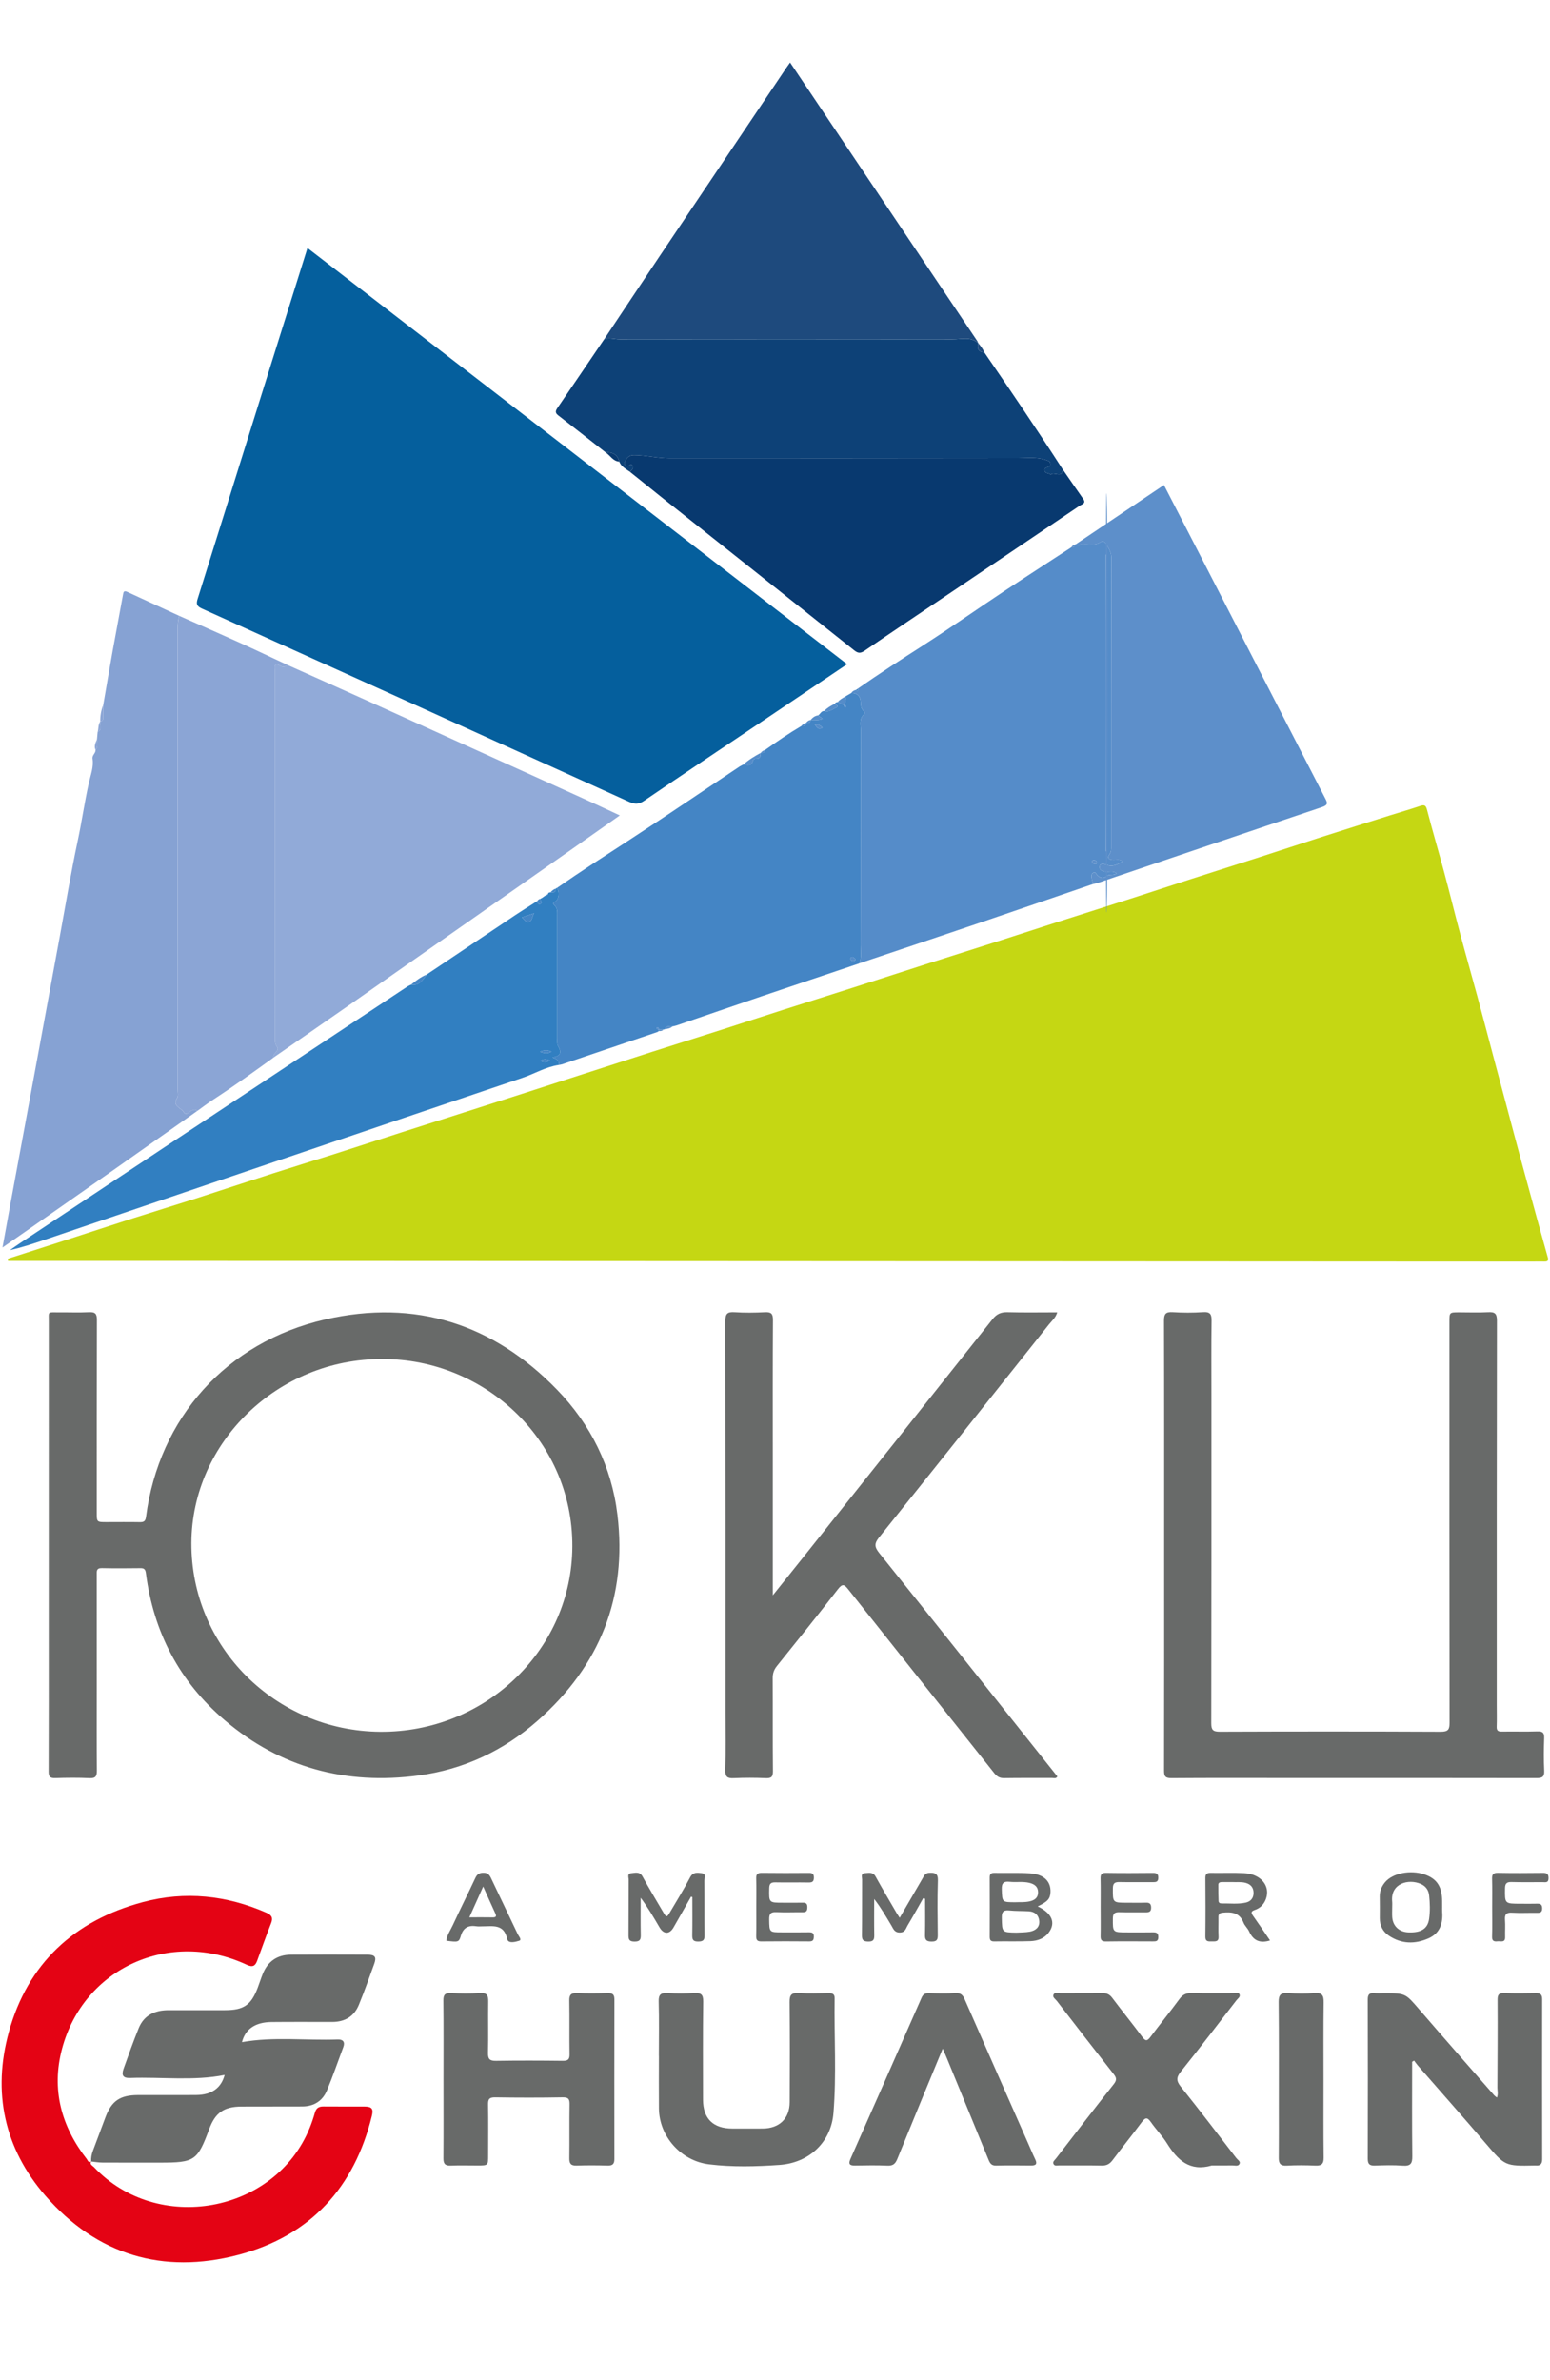 <svg width="84" height="129" viewBox="0 0 84 129" fill="none" xmlns="http://www.w3.org/2000/svg">
<path d="M0.429 68.218C1.443 67.892 2.458 67.567 3.471 67.24C4.733 66.832 5.992 66.416 7.255 66.012C8.35 65.661 9.452 65.328 10.546 64.977C11.963 64.521 13.374 64.051 14.791 63.595C15.884 63.244 16.982 62.91 18.075 62.561C19.312 62.167 20.545 61.762 21.781 61.365C22.889 61.009 24 60.658 25.109 60.303C26.177 59.962 27.244 59.62 28.311 59.277C29.407 58.924 30.501 58.569 31.597 58.215C32.858 57.807 34.119 57.398 35.381 56.993C36.642 56.589 37.906 56.194 39.167 55.79C40.263 55.438 41.357 55.077 42.453 54.727C43.703 54.327 44.955 53.935 46.205 53.535C47.623 53.082 49.038 52.622 50.455 52.168C51.563 51.814 52.674 51.465 53.783 51.11C55.03 50.71 56.276 50.303 57.523 49.903C58.784 49.498 60.048 49.101 61.309 48.695C62.391 48.347 63.471 47.989 64.552 47.641C65.802 47.238 67.055 46.843 68.305 46.441C69.412 46.084 70.516 45.718 71.625 45.363C72.862 44.967 74.102 44.578 75.341 44.188C75.883 44.017 76.43 43.862 76.967 43.679C77.227 43.592 77.281 43.678 77.343 43.916C77.635 45.039 77.964 46.151 78.264 47.271C78.569 48.405 78.847 49.545 79.15 50.679C79.446 51.786 79.763 52.888 80.062 53.994C80.362 55.1 80.651 56.209 80.946 57.317C81.186 58.22 81.428 59.122 81.669 60.025C81.927 60.99 82.181 61.955 82.442 62.918C82.741 64.025 83.046 65.131 83.349 66.237C83.526 66.879 83.706 67.522 83.885 68.164C83.931 68.33 83.854 68.377 83.697 68.373C83.464 68.368 83.231 68.374 82.997 68.374C58.078 68.362 33.157 68.349 8.238 68.337C5.636 68.335 3.033 68.337 0.431 68.337C0.43 68.296 0.43 68.257 0.429 68.218Z" fill="#C5D713"/>
<path d="M16.663 13.44C26.423 20.967 36.152 28.473 45.908 35.998C44.334 37.057 42.783 38.1 41.232 39.143C39.122 40.559 37.007 41.968 34.908 43.401C34.617 43.599 34.404 43.598 34.099 43.46C26.382 39.959 18.663 36.464 10.937 32.982C10.626 32.842 10.636 32.693 10.716 32.439C12.12 27.958 13.521 23.475 14.922 18.993C15.497 17.156 16.074 15.321 16.663 13.44Z" fill="#055F9D"/>
<path d="M2.642 83.759C2.642 79.715 2.641 75.673 2.643 71.63C2.643 71.053 2.565 71.13 3.175 71.126C3.723 71.122 4.272 71.146 4.819 71.118C5.164 71.1 5.253 71.206 5.251 71.541C5.239 75.02 5.244 78.499 5.243 81.978C5.243 82.494 5.242 82.494 5.773 82.494C6.376 82.494 6.979 82.486 7.582 82.497C7.803 82.501 7.882 82.439 7.913 82.21C8.611 76.856 12.266 72.739 17.621 71.511C22.515 70.389 26.729 71.758 30.18 75.31C32.021 77.206 33.147 79.495 33.461 82.094C33.998 86.535 32.523 90.276 29.128 93.264C27.29 94.883 25.126 95.902 22.682 96.227C18.752 96.751 15.207 95.807 12.188 93.24C9.717 91.138 8.321 88.454 7.909 85.277C7.884 85.084 7.836 84.987 7.617 84.99C6.918 84.999 6.219 85.003 5.52 84.988C5.213 84.982 5.242 85.166 5.242 85.358C5.243 87.426 5.243 89.494 5.243 91.563C5.243 93.027 5.236 94.492 5.249 95.956C5.251 96.256 5.193 96.387 4.848 96.371C4.233 96.342 3.615 96.348 2.999 96.368C2.709 96.378 2.633 96.29 2.634 96.009C2.645 93.403 2.641 90.797 2.641 88.192C2.642 86.714 2.642 85.237 2.642 83.759ZM20.709 73.657C15.074 73.64 10.398 78.147 10.372 83.621C10.345 89.257 14.922 93.814 20.6 93.858C26.217 93.901 30.841 89.553 31.012 84.093C31.197 78.167 26.314 73.634 20.709 73.657Z" fill="#686A69"/>
<path d="M46.477 37.33C47.658 36.507 48.865 35.725 50.077 34.947C51.51 34.027 52.903 33.047 54.321 32.106C55.561 31.283 56.811 30.477 58.058 29.664C58.164 29.675 58.234 29.638 58.246 29.526C58.265 29.506 58.288 29.494 58.315 29.487C58.357 29.518 58.419 29.583 58.439 29.573C58.82 29.377 59.277 29.643 59.651 29.378C59.744 29.311 59.877 29.354 59.935 29.461C60.069 29.703 60.229 29.919 60.228 30.233C60.217 35.439 60.22 40.645 60.218 45.852C60.218 46.008 60.232 46.159 60.122 46.309C59.977 46.507 60.096 46.59 60.314 46.605C60.484 46.617 60.679 46.538 60.838 46.689C60.547 46.867 60.282 47.001 59.944 46.863C59.837 46.82 59.606 46.758 59.59 46.985C59.578 47.147 59.734 47.224 59.899 47.246C60.097 47.274 60.319 47.179 60.521 47.331C60.339 47.481 60.122 47.347 59.958 47.493C59.788 47.645 59.605 47.581 59.456 47.42C59.399 47.358 59.368 47.228 59.239 47.307C59.145 47.364 59.141 47.467 59.155 47.56C59.174 47.678 59.211 47.794 59.241 47.91C57.184 48.615 55.129 49.323 53.07 50.022C50.906 50.757 48.738 51.482 46.573 52.21C46.7 51.886 46.638 51.545 46.639 51.217C46.652 47.35 46.645 43.484 46.652 39.617C46.653 39.309 46.536 38.967 46.833 38.705C46.889 38.655 46.86 38.583 46.802 38.531C46.657 38.399 46.653 38.228 46.645 38.05C46.631 37.737 46.473 37.553 46.132 37.562C46.192 37.467 46.281 37.416 46.388 37.391C46.416 37.445 46.455 37.471 46.505 37.418C46.54 37.382 46.512 37.352 46.477 37.33ZM59.927 46.139C59.954 46.139 59.981 46.139 60.008 46.139C60.008 40.779 60.008 35.418 60.008 30.057C59.981 30.057 59.954 30.057 59.927 30.057C59.927 35.418 59.927 40.779 59.927 46.139ZM59.186 46.693C59.191 46.77 59.242 46.809 59.31 46.826C59.385 46.845 59.453 46.822 59.443 46.736C59.436 46.669 59.375 46.625 59.302 46.618C59.246 46.614 59.194 46.624 59.186 46.693Z" fill="#558CC9"/>
<path d="M46.131 37.563C46.471 37.554 46.629 37.739 46.644 38.051C46.652 38.229 46.657 38.402 46.801 38.532C46.86 38.585 46.889 38.657 46.832 38.707C46.536 38.968 46.652 39.31 46.652 39.618C46.644 43.485 46.652 47.352 46.638 51.219C46.638 51.547 46.699 51.888 46.572 52.212C44.809 52.806 43.045 53.396 41.283 53.994C39.746 54.516 38.213 55.047 36.678 55.572C36.602 55.598 36.521 55.612 36.443 55.631C36.3 55.663 36.099 55.546 36.034 55.782C36.01 55.793 35.984 55.798 35.957 55.795C35.873 55.794 35.79 55.793 35.706 55.793C35.697 55.743 35.697 55.684 35.63 55.674C35.616 55.672 35.584 55.705 35.585 55.718C35.595 55.785 35.654 55.784 35.706 55.793C35.709 55.822 35.71 55.851 35.713 55.88L35.714 55.878C35.685 55.896 35.656 55.914 35.627 55.932C33.908 56.515 32.191 57.098 30.472 57.68C30.409 57.701 30.342 57.706 30.277 57.719C30.34 57.485 30.168 57.402 29.938 57.303C30.399 57.238 30.44 57.027 30.255 56.717C30.168 56.571 30.195 56.404 30.195 56.244C30.195 54.047 30.195 51.851 30.195 49.654C30.195 49.443 30.23 49.226 30.036 49.056C29.941 48.974 29.978 48.92 30.097 48.855C30.297 48.745 30.333 48.302 30.181 48.126C31.481 47.222 32.813 46.367 34.14 45.503C36.132 44.204 38.099 42.867 40.077 41.546C40.144 41.502 40.219 41.47 40.29 41.432C40.515 41.482 40.739 41.536 40.809 41.216C40.824 41.15 40.903 41.12 40.975 41.123C41.218 41.134 41.223 40.973 41.222 40.804L41.227 40.802C41.342 40.8 41.454 40.794 41.467 40.643C42.107 40.187 42.756 39.744 43.435 39.344C43.557 39.348 43.677 39.346 43.682 39.18L43.68 39.181C43.804 39.187 43.923 39.186 43.928 39.018L43.926 39.019C44.133 39.008 44.35 39.067 44.583 38.958C44.48 38.88 44.408 38.825 44.336 38.771C44.455 38.707 44.493 38.535 44.661 38.535C44.915 38.619 45.103 38.441 45.305 38.357C45.477 38.285 45.333 38.196 45.246 38.136C45.277 38.072 45.336 38.058 45.399 38.05C45.513 38.106 45.627 38.161 45.741 38.217C45.749 38.268 45.748 38.327 45.817 38.337C45.831 38.338 45.864 38.306 45.862 38.293C45.852 38.226 45.792 38.226 45.74 38.218C45.807 38.066 45.869 37.912 45.823 37.741C45.928 37.683 46.03 37.623 46.131 37.563ZM44.146 39.248C44.247 39.363 44.302 39.591 44.574 39.439C44.457 39.297 44.318 39.25 44.146 39.248ZM46.211 51.873C46.13 51.877 46.086 51.901 46.09 51.965C46.095 52.044 46.148 52.077 46.224 52.077C46.293 52.078 46.375 52.065 46.347 51.98C46.332 51.931 46.25 51.903 46.211 51.873Z" fill="#4485C5"/>
<path d="M15.562 36.031C17.063 36.704 18.566 37.373 20.065 38.05C23.905 39.786 27.744 41.525 31.582 43.265C32.237 43.562 32.887 43.868 33.59 44.194C32.661 44.848 31.789 45.465 30.914 46.078C26.896 48.893 22.878 51.708 18.857 54.52C17.512 55.46 16.161 56.389 14.813 57.324C14.752 57.082 15.179 56.966 15.002 56.721C14.873 56.543 14.899 56.367 14.898 56.186C14.893 55.153 14.895 54.12 14.895 53.087C14.895 47.518 14.895 41.95 14.898 36.381C14.898 36.183 14.799 35.847 15.229 36.103C15.324 36.16 15.472 36.152 15.562 36.031Z" fill="#91AAD8"/>
<path d="M5.595 38.208C5.767 37.221 5.933 36.233 6.11 35.247C6.289 34.248 6.483 33.252 6.662 32.253C6.69 32.097 6.698 31.986 6.904 32.082C7.839 32.517 8.778 32.947 9.715 33.379C9.643 33.598 9.628 33.822 9.628 34.052C9.631 42.389 9.631 50.726 9.63 59.063C9.63 59.209 9.674 59.392 9.604 59.498C9.305 59.945 9.804 60.033 9.95 60.265C10.105 60.508 10.245 60.244 10.386 60.187C10.494 60.143 10.595 60.121 10.69 60.21C9.18 61.274 7.673 62.341 6.161 63.403C4.659 64.457 3.155 65.507 1.651 66.558C1.177 66.891 0.699 67.219 0.135 67.61C0.304 66.676 0.452 65.85 0.605 65.024C1.09 62.396 1.577 59.767 2.063 57.138C2.456 55.009 2.847 52.88 3.24 50.75C3.558 49.023 3.845 47.289 4.211 45.572C4.435 44.524 4.583 43.463 4.819 42.416C4.912 42.001 5.085 41.568 5.015 41.123C4.984 40.922 5.193 40.825 5.177 40.644C5.35 40.464 5.243 40.247 5.258 40.046C5.27 39.921 5.28 39.796 5.292 39.671C5.567 39.535 5.382 39.292 5.431 39.103L5.429 39.104C5.601 39.088 5.599 38.965 5.598 38.842C5.6 38.63 5.598 38.419 5.595 38.208Z" fill="#86A2D3"/>
<path d="M63.09 83.754C63.09 79.697 63.095 75.641 63.082 71.584C63.081 71.222 63.166 71.092 63.553 71.116C64.099 71.151 64.651 71.152 65.197 71.115C65.596 71.088 65.665 71.239 65.66 71.588C65.641 72.918 65.652 74.248 65.652 75.578C65.652 81.515 65.655 87.452 65.643 93.39C65.643 93.752 65.729 93.855 66.11 93.854C70.099 93.839 74.087 93.838 78.076 93.856C78.493 93.857 78.557 93.729 78.557 93.36C78.545 86.12 78.549 78.879 78.549 71.638C78.549 71.125 78.549 71.125 79.08 71.125C79.601 71.125 80.123 71.146 80.642 71.118C81.005 71.097 81.125 71.186 81.124 71.571C81.111 78.516 81.114 85.461 81.114 92.405C81.114 92.794 81.125 93.185 81.111 93.573C81.103 93.784 81.173 93.852 81.39 93.848C82.034 93.836 82.68 93.859 83.323 93.837C83.618 93.827 83.693 93.924 83.684 94.201C83.664 94.791 83.657 95.383 83.686 95.974C83.702 96.306 83.577 96.369 83.267 96.368C78.689 96.359 74.111 96.362 69.533 96.362C67.518 96.362 65.504 96.354 63.489 96.37C63.157 96.373 63.084 96.274 63.085 95.965C63.094 91.895 63.09 87.825 63.09 83.754Z" fill="#686A69"/>
<path d="M41.882 86.462C42.471 85.726 42.991 85.079 43.508 84.429C46.936 80.122 50.366 75.816 53.785 71.501C54.01 71.218 54.243 71.107 54.606 71.118C55.492 71.143 56.38 71.126 57.295 71.126C57.215 71.417 57.004 71.582 56.85 71.776C53.787 75.63 50.722 79.483 47.641 83.323C47.383 83.644 47.38 83.833 47.641 84.16C50.873 88.192 54.086 92.237 57.303 96.279C57.23 96.419 57.106 96.36 57.011 96.36C56.147 96.365 55.284 96.354 54.42 96.369C54.17 96.373 54.026 96.282 53.878 96.094C51.247 92.778 48.606 89.47 45.979 86.151C45.762 85.878 45.662 85.805 45.407 86.135C44.324 87.536 43.213 88.915 42.102 90.296C41.94 90.498 41.874 90.699 41.876 90.956C41.885 92.635 41.872 94.314 41.888 95.993C41.891 96.298 41.805 96.384 41.498 96.371C40.924 96.347 40.346 96.345 39.772 96.372C39.426 96.388 39.3 96.311 39.31 95.939C39.34 94.905 39.321 93.871 39.321 92.837C39.321 85.757 39.324 78.678 39.311 71.598C39.31 71.206 39.412 71.092 39.809 71.118C40.355 71.154 40.906 71.147 41.453 71.119C41.792 71.102 41.891 71.197 41.889 71.538C41.874 74.023 41.881 76.508 41.881 78.993C41.881 81.357 41.881 83.722 41.881 86.086C41.882 86.173 41.882 86.262 41.882 86.462Z" fill="#686A69"/>
<path d="M32.819 24.518C31.966 23.85 31.116 23.177 30.258 22.516C30.089 22.386 30.09 22.286 30.203 22.12C31.055 20.879 31.897 19.632 32.743 18.387C33.026 18.285 33.308 18.394 33.59 18.394C39.603 18.387 45.616 18.386 51.628 18.394C52.095 18.395 52.598 18.229 53.014 18.596L53.018 18.606C52.94 18.89 53.012 19.078 53.345 19.101C54.787 21.2 56.218 23.307 57.597 25.446C57.567 25.96 57.109 25.526 56.939 25.731C56.863 25.614 56.652 25.691 56.617 25.52C56.58 25.344 56.73 25.342 56.84 25.297C56.931 25.259 56.934 25.169 56.914 25.089C56.887 24.988 56.803 24.979 56.708 24.943C56.214 24.758 55.714 24.829 55.206 24.83C48.894 24.842 42.58 24.839 36.267 24.837C35.627 24.837 35 24.671 34.357 24.669C34.077 24.667 33.965 24.828 33.867 25.017C33.806 25.136 33.853 25.274 34.011 25.268C34.097 25.265 34.186 25.091 34.28 25.235C34.378 25.387 34.215 25.471 34.14 25.573C33.921 25.415 33.665 25.294 33.561 25.02C33.467 24.634 33.198 24.498 32.819 24.518Z" fill="#0D4177"/>
<path d="M53.015 18.595C52.599 18.228 52.096 18.394 51.629 18.393C45.617 18.385 39.603 18.387 33.591 18.393C33.308 18.393 33.026 18.285 32.744 18.386C33.76 16.863 34.772 15.337 35.792 13.818C38.068 10.429 40.349 7.042 42.629 3.655C42.681 3.577 42.736 3.502 42.817 3.389C43.46 4.346 44.085 5.278 44.711 6.209C47.461 10.301 50.212 14.394 52.963 18.486C52.985 18.52 52.997 18.559 53.015 18.595Z" fill="#1E4A7D"/>
<path d="M59.241 47.911C59.211 47.794 59.174 47.679 59.155 47.561C59.141 47.469 59.146 47.365 59.239 47.308C59.368 47.229 59.399 47.36 59.456 47.422C59.605 47.582 59.788 47.647 59.958 47.495C60.122 47.348 60.339 47.482 60.521 47.332C60.32 47.18 60.097 47.275 59.899 47.248C59.734 47.225 59.578 47.149 59.59 46.986C59.606 46.76 59.837 46.821 59.944 46.865C60.282 47.003 60.547 46.869 60.838 46.691C60.679 46.539 60.484 46.619 60.314 46.607C60.097 46.592 59.977 46.508 60.122 46.311C60.232 46.16 60.218 46.009 60.218 45.853C60.22 40.647 60.216 35.441 60.228 30.234C60.229 29.921 60.069 29.705 59.935 29.463C59.877 29.355 59.745 29.313 59.651 29.38C59.277 29.644 58.821 29.377 58.439 29.574C58.418 29.584 58.357 29.519 58.315 29.488C59.893 28.427 61.471 27.367 63.078 26.287C63.692 27.478 64.291 28.637 64.887 29.797C67.196 34.287 69.503 38.778 71.816 43.266C71.94 43.506 71.989 43.627 71.648 43.742C67.588 45.104 63.536 46.483 59.48 47.857C59.403 47.882 59.321 47.894 59.241 47.911Z" fill="#5D8FCA"/>
<path d="M34.14 25.574C34.215 25.471 34.378 25.387 34.279 25.235C34.186 25.091 34.097 25.265 34.011 25.268C33.852 25.273 33.806 25.135 33.867 25.017C33.964 24.829 34.076 24.668 34.357 24.669C35 24.671 35.627 24.837 36.267 24.837C42.58 24.839 48.894 24.842 55.206 24.83C55.714 24.829 56.214 24.758 56.708 24.943C56.803 24.979 56.887 24.988 56.913 25.089C56.935 25.169 56.932 25.259 56.84 25.297C56.73 25.343 56.581 25.345 56.617 25.52C56.651 25.691 56.862 25.614 56.939 25.731C57.109 25.527 57.567 25.961 57.597 25.446C57.965 25.977 58.33 26.509 58.702 27.038C58.878 27.288 58.628 27.33 58.507 27.412C56.144 29.008 53.778 30.599 51.413 32.191C49.892 33.214 48.368 34.233 46.856 35.268C46.633 35.419 46.498 35.41 46.294 35.248C42.811 32.473 39.323 29.706 35.836 26.936C35.269 26.484 34.706 26.027 34.14 25.574Z" fill="#08396F"/>
<path d="M30.182 48.127C30.334 48.303 30.298 48.747 30.098 48.856C29.98 48.921 29.942 48.975 30.037 49.058C30.23 49.226 30.195 49.443 30.196 49.655C30.196 51.852 30.196 54.048 30.196 56.246C30.196 56.405 30.168 56.572 30.256 56.718C30.441 57.028 30.399 57.24 29.939 57.305C30.169 57.403 30.341 57.486 30.278 57.72C29.574 57.822 28.968 58.196 28.307 58.419C19.659 61.339 11.017 64.277 2.374 67.209C1.772 67.413 1.168 67.611 0.534 67.756C0.713 67.631 0.89 67.504 1.072 67.383C3.937 65.481 6.8 63.577 9.667 61.678C13.809 58.935 17.953 56.196 22.098 53.455C22.153 53.418 22.218 53.395 22.279 53.365C22.736 53.443 22.912 53.104 23.123 52.818C24.728 51.741 26.332 50.662 27.939 49.588C28.273 49.364 28.617 49.154 28.956 48.937C28.985 48.917 29.012 48.897 29.041 48.876C29.067 48.863 29.091 48.848 29.117 48.834C29.133 48.931 29.167 49.049 29.286 48.994C29.429 48.929 29.272 48.809 29.292 48.713C29.303 48.693 29.319 48.685 29.342 48.687C29.379 48.662 29.416 48.637 29.453 48.612L29.449 48.614C29.48 48.593 29.51 48.571 29.541 48.548L29.551 48.544C29.617 48.539 29.676 48.523 29.7 48.454C29.708 48.373 29.773 48.37 29.833 48.361C29.996 48.39 30.12 48.366 30.116 48.164C30.133 48.144 30.154 48.131 30.182 48.127ZM28.289 49.721C28.435 49.858 28.504 50.022 28.658 49.972C28.853 49.908 28.822 49.696 28.944 49.501C28.692 49.585 28.516 49.645 28.289 49.721ZM29.89 56.999C29.705 56.913 29.523 56.89 29.266 57.004C29.528 57.11 29.709 57.103 29.89 56.999ZM29.802 57.47C29.598 57.396 29.468 57.378 29.277 57.503C29.473 57.574 29.601 57.602 29.802 57.47Z" fill="#317FC1"/>
<path d="M10.692 60.21C10.598 60.121 10.495 60.143 10.389 60.187C10.246 60.245 10.107 60.508 9.953 60.265C9.805 60.033 9.308 59.945 9.606 59.498C9.677 59.392 9.632 59.21 9.632 59.063C9.633 50.726 9.633 42.389 9.631 34.052C9.631 33.822 9.646 33.598 9.717 33.379C10.816 33.866 11.919 34.349 13.014 34.844C13.868 35.231 14.714 35.635 15.563 36.031C15.474 36.153 15.326 36.16 15.23 36.104C14.801 35.847 14.9 36.183 14.9 36.382C14.897 41.951 14.897 47.519 14.897 53.087C14.897 54.12 14.895 55.154 14.9 56.187C14.9 56.368 14.875 56.543 15.004 56.722C15.181 56.966 14.755 57.082 14.815 57.324C13.743 58.099 12.669 58.871 11.559 59.595C11.261 59.787 10.98 60.004 10.692 60.21Z" fill="#8BA5D5"/>
<path d="M4.936 117.147C4.848 117.318 5.016 117.372 5.094 117.455C8.533 121.106 14.903 119.952 16.779 115.338C16.89 115.066 16.985 114.787 17.064 114.505C17.133 114.257 17.276 114.163 17.535 114.167C18.276 114.176 19.016 114.166 19.756 114.171C20.149 114.175 20.246 114.289 20.153 114.672C19.208 118.538 16.844 121.175 12.914 122.209C8.812 123.288 5.244 122.197 2.473 119.019C0.22 116.435 -0.42 113.389 0.481 110.124C1.5 106.435 4.007 104.087 7.754 103.088C10.029 102.482 12.278 102.719 14.441 103.668C14.727 103.794 14.805 103.943 14.693 104.23C14.431 104.905 14.184 105.586 13.938 106.266C13.835 106.552 13.69 106.635 13.386 106.493C9.212 104.538 4.524 106.652 3.359 111.049C2.779 113.239 3.312 115.237 4.706 117.022C4.752 117.082 4.787 117.239 4.938 117.149L4.936 117.147Z" fill="#E40314"/>
<path d="M4.939 117.15C4.926 116.947 4.964 116.753 5.037 116.562C5.265 115.96 5.488 115.357 5.714 114.754C6.046 113.867 6.498 113.553 7.473 113.548C8.528 113.543 9.583 113.555 10.639 113.545C11.479 113.538 11.989 113.16 12.174 112.458C10.484 112.794 8.765 112.56 7.057 112.621C6.667 112.635 6.568 112.483 6.7 112.112C6.961 111.381 7.223 110.65 7.514 109.929C7.803 109.213 8.396 108.946 9.148 108.948C10.162 108.95 11.176 108.949 12.19 108.948C13.211 108.947 13.609 108.674 13.968 107.728C14.064 107.476 14.143 107.219 14.244 106.97C14.516 106.302 15.025 105.946 15.758 105.94C17.142 105.93 18.527 105.935 19.911 105.939C20.318 105.94 20.415 106.063 20.282 106.432C20.014 107.178 19.747 107.925 19.448 108.658C19.193 109.284 18.691 109.586 18.002 109.586C16.905 109.586 15.809 109.579 14.713 109.59C13.821 109.599 13.291 109.982 13.113 110.681C14.825 110.375 16.57 110.599 18.305 110.536C18.588 110.526 18.709 110.671 18.604 110.95C18.313 111.73 18.042 112.519 17.723 113.288C17.486 113.859 17.022 114.166 16.377 114.167C15.28 114.171 14.184 114.17 13.088 114.172C12.135 114.175 11.669 114.5 11.339 115.386C10.7 117.109 10.552 117.21 8.667 117.21C7.626 117.21 6.584 117.213 5.543 117.207C5.34 117.206 5.139 117.168 4.936 117.148C4.936 117.147 4.939 117.15 4.939 117.15Z" fill="#686A69"/>
<path d="M76.529 111.745C76.529 113.448 76.517 115.151 76.538 116.855C76.543 117.254 76.449 117.409 76.017 117.375C75.513 117.337 75.003 117.354 74.497 117.371C74.204 117.38 74.123 117.268 74.123 116.992C74.131 114.117 74.131 111.242 74.123 108.367C74.123 108.101 74.212 108 74.48 108.025C74.657 108.04 74.837 108.028 75.014 108.028C76.179 108.028 76.165 108.039 76.918 108.912C78.262 110.472 79.623 112.016 80.979 113.566C81.011 113.603 81.056 113.63 81.125 113.684C81.201 113.487 81.148 113.315 81.148 113.149C81.156 111.564 81.168 109.979 81.158 108.394C81.157 108.117 81.219 108.012 81.516 108.021C82.091 108.041 82.667 108.035 83.242 108.024C83.494 108.019 83.576 108.115 83.576 108.356C83.571 111.245 83.571 114.133 83.577 117.022C83.578 117.288 83.474 117.393 83.213 117.367C83.2 117.365 83.186 117.367 83.172 117.367C81.551 117.401 81.564 117.391 80.513 116.164C79.298 114.745 78.058 113.347 76.83 111.938C76.759 111.857 76.7 111.766 76.636 111.681C76.6 111.701 76.564 111.723 76.529 111.745Z" fill="#686A69"/>
<path d="M24.034 112.66C24.034 111.25 24.044 109.839 24.027 108.429C24.023 108.105 24.122 108.006 24.446 108.021C24.966 108.046 25.489 108.054 26.008 108.019C26.395 107.992 26.465 108.154 26.459 108.481C26.445 109.407 26.469 110.334 26.447 111.261C26.44 111.593 26.534 111.699 26.881 111.693C28.087 111.674 29.293 111.678 30.499 111.692C30.789 111.696 30.871 111.611 30.866 111.33C30.85 110.364 30.872 109.396 30.853 108.429C30.846 108.104 30.959 108.008 31.281 108.021C31.828 108.044 32.377 108.037 32.925 108.023C33.18 108.017 33.297 108.081 33.297 108.356C33.291 111.244 33.292 114.131 33.296 117.019C33.296 117.272 33.205 117.379 32.933 117.371C32.372 117.355 31.809 117.352 31.247 117.371C30.929 117.382 30.851 117.253 30.855 116.965C30.869 115.998 30.85 115.031 30.867 114.064C30.872 113.782 30.823 113.665 30.492 113.671C29.273 113.693 28.053 113.691 26.834 113.672C26.512 113.668 26.445 113.776 26.451 114.066C26.467 114.978 26.455 115.893 26.455 116.805C26.455 117.367 26.456 117.367 25.865 117.367C25.385 117.367 24.905 117.353 24.426 117.372C24.114 117.385 24.028 117.266 24.03 116.972C24.041 115.534 24.034 114.096 24.034 112.66Z" fill="#686A69"/>
<path d="M65.67 117.365C64.478 117.713 63.809 117.071 63.247 116.171C62.99 115.761 62.644 115.407 62.366 115.008C62.167 114.721 62.052 114.779 61.87 115.024C61.354 115.717 60.81 116.39 60.291 117.081C60.138 117.284 59.972 117.376 59.709 117.371C58.942 117.354 58.175 117.366 57.407 117.362C57.302 117.361 57.167 117.408 57.102 117.3C57.022 117.168 57.154 117.08 57.224 116.99C58.265 115.642 59.302 114.291 60.36 112.956C60.532 112.737 60.51 112.61 60.355 112.413C59.319 111.095 58.292 109.77 57.27 108.442C57.193 108.343 57.027 108.25 57.092 108.106C57.16 107.954 57.336 108.03 57.463 108.029C58.217 108.021 58.97 108.034 59.724 108.02C59.967 108.015 60.127 108.083 60.274 108.278C60.81 108.991 61.373 109.685 61.906 110.4C62.08 110.634 62.174 110.627 62.343 110.403C62.862 109.711 63.409 109.04 63.92 108.343C64.102 108.095 64.298 108.009 64.603 108.018C65.356 108.039 66.111 108.024 66.864 108.027C66.969 108.028 67.116 107.976 67.169 108.077C67.244 108.222 67.081 108.316 67.007 108.413C66.009 109.709 65.012 111.005 63.99 112.282C63.746 112.588 63.743 112.782 63.991 113.093C65.013 114.369 66.004 115.67 67.002 116.966C67.077 117.063 67.255 117.15 67.165 117.295C67.086 117.423 66.913 117.359 66.78 117.362C66.409 117.368 66.04 117.365 65.67 117.365Z" fill="#686A69"/>
<path d="M35.705 111.418C35.705 110.438 35.725 109.457 35.696 108.479C35.684 108.09 35.821 108 36.184 108.021C36.662 108.049 37.144 108.047 37.621 108.021C37.984 108 38.114 108.092 38.109 108.479C38.086 110.251 38.098 112.024 38.099 113.796C38.1 114.826 38.647 115.363 39.691 115.364C40.239 115.365 40.787 115.368 41.335 115.363C42.239 115.355 42.792 114.823 42.796 113.932C42.806 112.12 42.809 110.307 42.791 108.495C42.788 108.125 42.894 107.997 43.277 108.019C43.823 108.05 44.373 108.033 44.92 108.025C45.12 108.023 45.235 108.081 45.232 108.294C45.201 110.373 45.338 112.457 45.167 114.531C45.04 116.088 43.866 117.222 42.24 117.335C40.974 117.423 39.691 117.458 38.425 117.302C36.895 117.113 35.725 115.782 35.709 114.278C35.7 113.325 35.708 112.372 35.708 111.418C35.706 111.418 35.706 111.418 35.705 111.418Z" fill="#686A69"/>
<path d="M51.088 111.034C50.241 113.086 49.429 115.043 48.631 117.005C48.526 117.265 48.404 117.388 48.099 117.374C47.511 117.348 46.921 117.359 46.332 117.369C46.032 117.374 45.972 117.275 46.09 117.008C47.378 114.099 48.663 111.188 49.942 108.275C50.026 108.084 50.136 108.019 50.343 108.025C50.822 108.038 51.303 108.05 51.781 108.021C52.075 108.003 52.183 108.137 52.285 108.371C53.421 110.965 54.566 113.556 55.71 116.147C55.84 116.442 55.963 116.74 56.103 117.031C56.225 117.285 56.139 117.371 55.872 117.368C55.242 117.363 54.612 117.355 53.981 117.371C53.734 117.378 53.651 117.248 53.574 117.06C52.828 115.234 52.078 113.41 51.328 111.585C51.266 111.429 51.194 111.275 51.088 111.034Z" fill="#686A69"/>
<path d="M71.727 112.711C71.727 114.121 71.717 115.529 71.735 116.938C71.739 117.277 71.625 117.386 71.288 117.372C70.769 117.35 70.246 117.346 69.728 117.374C69.393 117.392 69.298 117.26 69.3 116.959C69.309 116.033 69.304 115.107 69.304 114.181C69.304 112.289 69.315 110.396 69.294 108.505C69.29 108.109 69.416 107.994 69.805 108.02C70.283 108.052 70.766 108.056 71.242 108.02C71.658 107.99 71.74 108.155 71.735 108.526C71.716 109.92 71.727 111.316 71.727 112.711Z" fill="#686A69"/>
<path d="M48.757 103.941C49.183 103.207 49.592 102.501 50.004 101.795C50.083 101.661 50.134 101.517 50.351 101.504C50.682 101.486 50.84 101.538 50.827 101.929C50.794 102.909 50.81 103.889 50.82 104.87C50.821 105.108 50.788 105.233 50.488 105.23C50.188 105.228 50.122 105.125 50.129 104.855C50.146 104.205 50.134 103.556 50.134 102.906C50.1 102.897 50.067 102.888 50.032 102.879C49.75 103.375 49.475 103.874 49.182 104.363C49.089 104.52 49.06 104.733 48.77 104.738C48.467 104.744 48.411 104.531 48.307 104.359C48.017 103.878 47.742 103.39 47.375 102.923C47.375 103.571 47.367 104.218 47.379 104.866C47.383 105.104 47.353 105.235 47.053 105.23C46.78 105.225 46.708 105.142 46.711 104.884C46.724 103.877 46.713 102.87 46.72 101.863C46.721 101.737 46.632 101.531 46.876 101.521C47.081 101.512 47.306 101.442 47.45 101.703C47.821 102.374 48.215 103.035 48.6 103.7C48.641 103.768 48.687 103.833 48.757 103.941Z" fill="#686A69"/>
<path d="M37.45 102.794C37.133 103.352 36.819 103.913 36.498 104.469C36.28 104.846 35.967 104.842 35.743 104.463C35.426 103.922 35.111 103.381 34.72 102.857C34.72 103.521 34.711 104.184 34.725 104.848C34.73 105.1 34.702 105.235 34.382 105.231C34.079 105.228 34.061 105.096 34.062 104.864C34.071 103.87 34.062 102.876 34.071 101.882C34.071 101.754 33.975 101.54 34.206 101.524C34.415 101.509 34.661 101.413 34.818 101.698C35.167 102.335 35.542 102.958 35.911 103.585C36.125 103.95 36.128 103.948 36.349 103.572C36.702 102.967 37.076 102.373 37.397 101.752C37.553 101.45 37.788 101.496 38.018 101.521C38.303 101.554 38.168 101.798 38.169 101.941C38.182 102.922 38.168 103.903 38.182 104.883C38.185 105.141 38.118 105.226 37.843 105.229C37.55 105.233 37.511 105.114 37.515 104.872C37.528 104.188 37.519 103.502 37.519 102.818C37.495 102.81 37.473 102.803 37.45 102.794Z" fill="#686A69"/>
<path d="M56.234 103.322C57.012 103.687 57.237 104.223 56.821 104.759C56.583 105.066 56.226 105.193 55.85 105.207C55.194 105.231 54.537 105.21 53.881 105.222C53.67 105.226 53.635 105.132 53.636 104.955C53.641 103.897 53.64 102.837 53.636 101.779C53.635 101.605 53.667 101.504 53.881 101.508C54.523 101.521 55.168 101.491 55.809 101.53C56.563 101.577 56.952 101.958 56.93 102.545C56.916 102.913 56.774 103.07 56.234 103.322ZM55.078 104.744C55.322 104.729 55.572 104.737 55.81 104.692C56.118 104.634 56.349 104.455 56.32 104.117C56.293 103.798 56.089 103.607 55.754 103.588C55.401 103.568 55.043 103.581 54.691 103.544C54.352 103.51 54.284 103.647 54.291 103.95C54.307 104.731 54.293 104.731 55.078 104.744ZM55.033 103.098C55.261 103.086 55.519 103.111 55.777 103.056C56.067 102.995 56.259 102.861 56.257 102.556C56.255 102.255 56.064 102.115 55.779 102.046C55.427 101.962 55.071 102.029 54.721 101.991C54.381 101.954 54.278 102.067 54.29 102.405C54.315 103.097 54.294 103.098 55.033 103.098Z" fill="#686A69"/>
<path d="M68.829 105.17C68.249 105.349 67.909 105.151 67.694 104.679C67.618 104.509 67.457 104.375 67.391 104.204C67.183 103.67 66.766 103.611 66.269 103.662C66.092 103.68 66.03 103.739 66.032 103.906C66.038 104.255 66.019 104.605 66.037 104.954C66.054 105.259 65.854 105.219 65.662 105.222C65.474 105.225 65.32 105.234 65.323 104.962C65.336 103.902 65.333 102.841 65.324 101.78C65.323 101.562 65.407 101.505 65.614 101.508C66.217 101.519 66.821 101.492 67.422 101.521C68.322 101.562 68.859 102.208 68.609 102.911C68.503 103.208 68.297 103.418 67.998 103.519C67.79 103.59 67.793 103.673 67.907 103.832C68.217 104.267 68.516 104.713 68.829 105.17ZM66.795 102.005C66.589 102.005 66.411 102.006 66.233 102.005C66.13 102.004 66.027 102.028 66.025 102.146C66.02 102.44 66.03 102.735 66.038 103.028C66.041 103.128 66.113 103.165 66.204 103.164C66.641 103.156 67.08 103.214 67.511 103.119C67.788 103.057 67.933 102.867 67.935 102.6C67.938 102.317 67.795 102.124 67.499 102.047C67.257 101.983 67.011 102.02 66.795 102.005Z" fill="#686A69"/>
<path d="M40.985 103.334C40.985 102.824 40.995 102.314 40.981 101.804C40.974 101.575 41.056 101.504 41.288 101.507C42.136 101.518 42.985 101.515 43.833 101.509C44.016 101.507 44.104 101.548 44.107 101.752C44.11 101.965 44.035 102.031 43.823 102.028C43.221 102.017 42.619 102.034 42.016 102.021C41.765 102.015 41.692 102.103 41.687 102.345C41.672 103.124 41.662 103.124 42.441 103.124C42.797 103.124 43.153 103.13 43.509 103.122C43.685 103.118 43.752 103.186 43.752 103.357C43.752 103.528 43.724 103.644 43.511 103.641C43.032 103.635 42.552 103.657 42.075 103.635C41.762 103.619 41.68 103.728 41.685 104.024C41.696 104.728 41.682 104.729 42.392 104.728C42.871 104.728 43.351 104.733 43.83 104.725C44.008 104.723 44.109 104.754 44.105 104.963C44.102 105.15 44.049 105.224 43.849 105.221C42.987 105.213 42.125 105.213 41.263 105.222C41.048 105.225 40.977 105.153 40.981 104.943C40.992 104.408 40.984 103.871 40.985 103.334Z" fill="#686A69"/>
<path d="M78.155 103.373C78.155 103.44 78.151 103.507 78.156 103.573C78.206 104.208 78.065 104.764 77.42 105.052C76.688 105.379 75.955 105.366 75.276 104.915C74.943 104.695 74.772 104.362 74.775 103.956C74.777 103.567 74.781 103.177 74.773 102.789C74.768 102.492 74.877 102.236 75.061 102.014C75.473 101.519 76.444 101.331 77.198 101.59C77.872 101.821 78.153 102.25 78.154 103.05C78.155 103.158 78.155 103.265 78.155 103.373ZM75.448 103.377C75.448 103.552 75.438 103.727 75.449 103.9C75.481 104.39 75.823 104.709 76.324 104.73C77.008 104.759 77.372 104.536 77.448 104.004C77.508 103.58 77.496 103.148 77.449 102.722C77.418 102.437 77.265 102.223 76.992 102.104C76.333 101.817 75.352 102.071 75.446 103.056C75.456 103.162 75.448 103.27 75.448 103.377Z" fill="#686A69"/>
<path d="M59.647 103.348C59.647 102.839 59.655 102.329 59.643 101.819C59.638 101.608 59.68 101.503 59.932 101.507C60.78 101.521 61.629 101.517 62.478 101.509C62.682 101.507 62.774 101.556 62.77 101.777C62.768 101.994 62.653 102.011 62.484 102.01C61.882 102.006 61.28 102.017 60.677 102.005C60.425 102 60.314 102.057 60.311 102.337C60.306 103.125 60.292 103.125 61.1 103.125C61.428 103.125 61.758 103.133 62.086 103.122C62.288 103.115 62.381 103.169 62.384 103.39C62.386 103.625 62.26 103.648 62.074 103.645C61.609 103.639 61.143 103.653 60.678 103.639C60.426 103.631 60.314 103.688 60.311 103.968C60.305 104.73 60.291 104.73 61.085 104.73C61.55 104.73 62.016 104.737 62.481 104.727C62.684 104.723 62.775 104.771 62.772 104.995C62.769 105.218 62.648 105.222 62.484 105.221C61.635 105.218 60.787 105.212 59.938 105.225C59.693 105.229 59.639 105.137 59.645 104.919C59.656 104.395 59.647 103.872 59.647 103.348Z" fill="#686A69"/>
<path d="M24.187 105.184C24.224 104.87 24.412 104.614 24.539 104.339C24.934 103.487 25.355 102.647 25.754 101.796C25.843 101.607 25.939 101.509 26.175 101.501C26.436 101.493 26.529 101.614 26.622 101.815C27.096 102.824 27.586 103.825 28.061 104.834C28.114 104.946 28.301 105.138 28.131 105.188C27.934 105.246 27.541 105.362 27.483 105.083C27.308 104.251 26.689 104.408 26.123 104.405C26.027 104.404 25.929 104.417 25.836 104.402C25.388 104.332 25.105 104.467 24.971 104.931C24.873 105.273 24.813 105.266 24.187 105.184ZM26.186 102.246C25.92 102.837 25.687 103.357 25.436 103.916C25.896 103.916 26.292 103.91 26.688 103.918C26.898 103.923 26.913 103.852 26.833 103.683C26.623 103.235 26.426 102.781 26.186 102.246Z" fill="#686A69"/>
<path d="M80.866 103.362C80.866 102.852 80.876 102.341 80.861 101.832C80.855 101.596 80.914 101.501 81.177 101.506C81.985 101.521 82.794 101.517 83.602 101.508C83.817 101.505 83.92 101.546 83.92 101.79C83.92 102.057 83.764 102.012 83.599 102.01C83.037 102.006 82.475 102.02 81.914 102.003C81.641 101.995 81.566 102.092 81.562 102.351C81.552 103.179 81.541 103.179 82.403 103.179C82.704 103.179 83.006 103.186 83.307 103.177C83.497 103.172 83.574 103.232 83.576 103.429C83.577 103.635 83.482 103.676 83.301 103.672C82.849 103.665 82.396 103.69 81.945 103.664C81.623 103.644 81.54 103.764 81.561 104.055C81.585 104.363 81.559 104.673 81.568 104.981C81.578 105.308 81.335 105.199 81.166 105.216C80.982 105.237 80.854 105.213 80.861 104.971C80.878 104.437 80.866 103.899 80.866 103.362Z" fill="#686A69"/>
<path d="M41.223 40.807C41.224 40.975 41.219 41.136 40.976 41.125C40.904 41.122 40.825 41.151 40.81 41.219C40.74 41.538 40.516 41.483 40.291 41.434C40.569 41.178 40.893 40.987 41.223 40.807Z" fill="#558CC9"/>
<path d="M23.123 52.819C22.912 53.106 22.737 53.445 22.279 53.366C22.538 53.151 22.806 52.947 23.123 52.819Z" fill="#4485C5"/>
<path d="M32.818 24.518C33.198 24.498 33.467 24.634 33.561 25.02C33.212 24.996 33.069 24.68 32.818 24.518Z" fill="#08396F"/>
<path d="M45.249 38.139C45.335 38.199 45.479 38.286 45.307 38.359C45.106 38.444 44.917 38.621 44.663 38.537C44.827 38.361 45.036 38.246 45.249 38.139Z" fill="#558CC9"/>
<path d="M44.337 38.773C44.409 38.827 44.481 38.881 44.585 38.959C44.352 39.068 44.136 39.01 43.928 39.021C44.037 38.896 44.161 38.792 44.337 38.773Z" fill="#558CC9"/>
<path d="M45.826 37.742C45.871 37.914 45.809 38.067 45.743 38.219C45.629 38.164 45.515 38.108 45.401 38.053C45.512 37.908 45.673 37.831 45.826 37.742Z" fill="#558CC9"/>
<path d="M5.595 38.207C5.597 38.419 5.599 38.63 5.6 38.842C5.601 38.964 5.603 39.088 5.432 39.104C5.428 38.794 5.479 38.495 5.595 38.207Z" fill="#8BA5D5"/>
<path d="M53.345 19.1C53.012 19.077 52.94 18.889 53.019 18.605C53.15 18.756 53.27 18.914 53.345 19.1Z" fill="#1E4A7D"/>
<path d="M5.261 40.045C5.245 40.246 5.353 40.463 5.179 40.643C5.074 40.426 5.195 40.239 5.261 40.045Z" fill="#8BA5D5"/>
<path d="M29.294 48.714C29.273 48.81 29.43 48.93 29.287 48.996C29.169 49.051 29.134 48.933 29.119 48.836C29.156 48.766 29.216 48.728 29.294 48.714Z" fill="#4485C5"/>
<path d="M5.433 39.102C5.384 39.291 5.57 39.535 5.294 39.67C5.35 39.484 5.311 39.274 5.433 39.102Z" fill="#8BA5D5"/>
<path d="M36.035 55.782C36.099 55.545 36.3 55.663 36.444 55.631C36.328 55.734 36.182 55.758 36.035 55.782Z" fill="#558CC9"/>
<path d="M30.117 48.166C30.122 48.368 29.997 48.392 29.834 48.363C29.913 48.276 29.997 48.196 30.117 48.166Z" fill="#4485C5"/>
<path d="M43.682 39.181C43.677 39.347 43.559 39.35 43.435 39.346C43.492 39.254 43.579 39.206 43.682 39.181Z" fill="#558CC9"/>
<path d="M43.929 39.02C43.924 39.188 43.806 39.189 43.682 39.183C43.741 39.095 43.822 39.038 43.929 39.02Z" fill="#558CC9"/>
<path d="M41.468 40.645C41.455 40.795 41.343 40.801 41.227 40.804C41.287 40.72 41.372 40.675 41.468 40.645Z" fill="#558CC9"/>
<path d="M58.246 29.526C58.234 29.638 58.164 29.675 58.058 29.664C58.103 29.595 58.161 29.543 58.246 29.526Z" fill="#5D8FCA"/>
<path d="M35.714 55.881C35.711 55.852 35.709 55.823 35.707 55.793C35.791 55.794 35.874 55.795 35.958 55.796C35.895 55.875 35.808 55.888 35.714 55.881Z" fill="#558CC9"/>
<path d="M46.477 37.329C46.513 37.352 46.54 37.383 46.505 37.42C46.454 37.473 46.416 37.446 46.388 37.392C46.417 37.371 46.448 37.35 46.477 37.329Z" fill="#4485C5"/>
<path d="M29.702 48.456C29.676 48.525 29.618 48.54 29.553 48.545C29.602 48.515 29.652 48.485 29.702 48.456Z" fill="#4485C5"/>
<path d="M35.628 55.934C35.657 55.916 35.685 55.897 35.714 55.88C35.685 55.897 35.657 55.915 35.628 55.934Z" fill="#558CC9"/>
<path d="M29.043 48.877C29.014 48.897 28.986 48.917 28.957 48.938C28.985 48.917 29.014 48.897 29.043 48.877Z" fill="#4485C5"/>
<path d="M29.541 48.55C29.511 48.572 29.481 48.594 29.45 48.616C29.481 48.594 29.511 48.572 29.541 48.55Z" fill="#4485C5"/>
<path d="M59.968 49.471C60 49.471 60.026 44.379 60.026 38.099C60.026 31.818 60 26.726 59.968 26.726C59.936 26.726 59.911 31.818 59.911 38.099C59.911 44.379 59.936 49.471 59.968 49.471Z" fill="#5D8FCA"/>
<path d="M59.186 46.693C59.195 46.624 59.246 46.613 59.301 46.618C59.375 46.625 59.435 46.669 59.443 46.736C59.452 46.821 59.384 46.845 59.309 46.826C59.242 46.809 59.191 46.77 59.186 46.693Z" fill="#5D8FCA"/>
<path d="M44.146 39.248C44.317 39.25 44.457 39.297 44.574 39.439C44.303 39.592 44.248 39.363 44.146 39.248Z" fill="#558CC9"/>
<path d="M46.211 51.873C46.25 51.902 46.331 51.931 46.347 51.98C46.375 52.065 46.293 52.078 46.224 52.077C46.148 52.077 46.095 52.044 46.09 51.965C46.086 51.901 46.13 51.877 46.211 51.873Z" fill="#558CC9"/>
<path d="M35.707 55.794C35.656 55.785 35.596 55.785 35.586 55.719C35.584 55.706 35.617 55.674 35.63 55.676C35.699 55.684 35.699 55.743 35.707 55.794Z" fill="#558CC9"/>
<path d="M45.743 38.219C45.794 38.227 45.855 38.227 45.864 38.294C45.866 38.307 45.833 38.34 45.82 38.338C45.751 38.328 45.751 38.27 45.743 38.219Z" fill="#558CC9"/>
<path d="M28.289 49.721C28.516 49.645 28.692 49.586 28.945 49.501C28.822 49.696 28.854 49.908 28.659 49.972C28.504 50.022 28.435 49.858 28.289 49.721Z" fill="#4485C5"/>
<path d="M29.89 56.999C29.709 57.103 29.527 57.11 29.266 57.004C29.523 56.889 29.705 56.913 29.89 56.999Z" fill="#4485C5"/>
<path d="M29.802 57.47C29.601 57.602 29.473 57.574 29.277 57.503C29.468 57.379 29.598 57.396 29.802 57.47Z" fill="#4485C5"/>
</svg>
